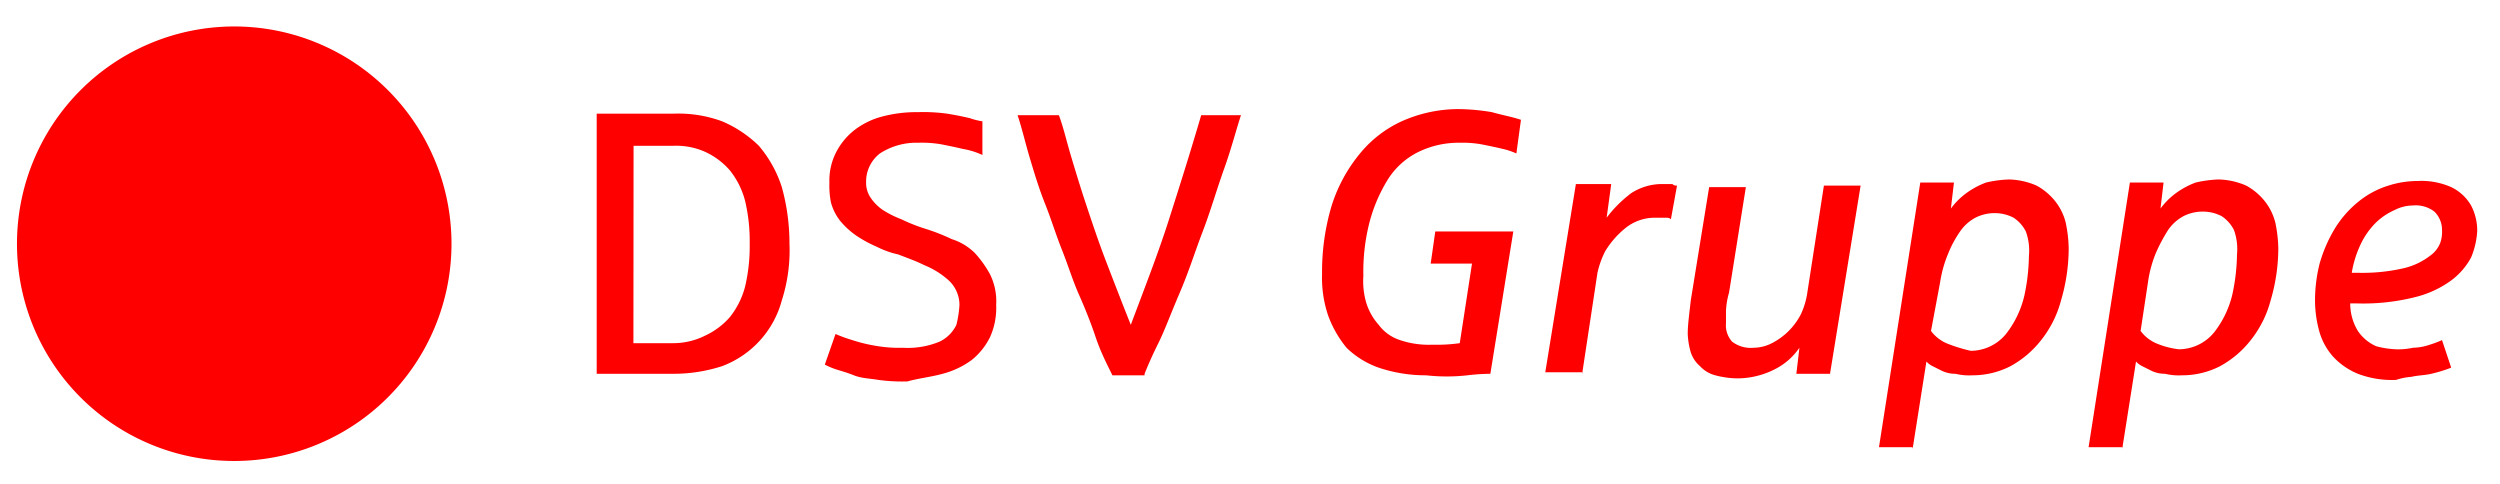 <svg id="Ebene_1" data-name="Ebene 1" xmlns="http://www.w3.org/2000/svg" viewBox="0 0 163.4 31.66"><defs><style>.cls-1{fill:red;}</style></defs><title>DSV-Gruppe_RT_Hauptlogo</title><path class="cls-1" d="M154.31,15.93a5,5,0,0,1,1-1.4,4.18,4.18,0,0,1,1.2-.8,2.66,2.66,0,0,1,1.2-.3,2,2,0,0,1,1.4.4,1.66,1.66,0,0,1,.5,1.2,2.2,2.2,0,0,1-.1.8,1.85,1.85,0,0,1-.7.9,4.49,4.49,0,0,1-1.7.8,12.06,12.06,0,0,1-3,.3h-.4a7,7,0,0,1,.6-1.9m3.3,8.7c.4-.1.9-.1,1.3-.2a9.29,9.29,0,0,0,1.3-.4l-.6-1.8a6.89,6.89,0,0,1-.8.3,3.59,3.59,0,0,1-1.1.2,4.48,4.48,0,0,1-1.1.1,5.85,5.85,0,0,1-1.3-.2,2.81,2.81,0,0,1-1.2-1,3.45,3.45,0,0,1-.5-1.8h.4a13.83,13.83,0,0,0,3.8-.4,6.69,6.69,0,0,0,2.4-1.1,4.54,4.54,0,0,0,1.3-1.5,5.26,5.26,0,0,0,.4-1.7,3.53,3.53,0,0,0-.4-1.7,3,3,0,0,0-1.3-1.2,4.81,4.81,0,0,0-2.2-.4,6.28,6.28,0,0,0-1.9.3,5.82,5.82,0,0,0-1.9,1,6.9,6.9,0,0,0-1.6,1.8,9.43,9.43,0,0,0-1,2.3,9.86,9.86,0,0,0-.3,2.4,7.61,7.61,0,0,0,.3,2.1,4.17,4.17,0,0,0,.9,1.6,4.57,4.57,0,0,0,1.6,1.1,6.25,6.25,0,0,0,2.5.4,4.07,4.07,0,0,1,1-.2m-16.7-2.2a2.54,2.54,0,0,1-1-.8l.5-3.3a7.76,7.76,0,0,1,.5-1.8,10.93,10.93,0,0,1,.8-1.5,2.84,2.84,0,0,1,1-.9,2.77,2.77,0,0,1,1.3-.3,2.66,2.66,0,0,1,1.2.3,2.36,2.36,0,0,1,.8.9,3.66,3.66,0,0,1,.2,1.6,13,13,0,0,1-.3,2.6,6.42,6.42,0,0,1-1.2,2.5,3,3,0,0,1-2.3,1.1,5.41,5.41,0,0,1-1.5-.4m-2.2,6.9.9-5.7a1.38,1.38,0,0,0,.4.3l.6.3a2,2,0,0,0,.9.2,3.75,3.75,0,0,0,1.1.1,5.42,5.42,0,0,0,2.5-.6,6.48,6.48,0,0,0,2-1.7,7.07,7.07,0,0,0,1.3-2.6,12.13,12.13,0,0,0,.5-3.4,8.81,8.81,0,0,0-.2-1.7,3.69,3.69,0,0,0-.7-1.4,4,4,0,0,0-1.2-1,4.78,4.78,0,0,0-1.8-.4,7.72,7.72,0,0,0-1.5.2,5.39,5.39,0,0,0-1.3.7,4.74,4.74,0,0,0-1,1l.2-1.7h-2.2l-2.7,17.3h2.2Zm-11.5-6.9a2.54,2.54,0,0,1-1-.8l.6-3.2a7.76,7.76,0,0,1,.5-1.8,7.14,7.14,0,0,1,.8-1.5,2.84,2.84,0,0,1,1-.9,2.77,2.77,0,0,1,1.3-.3,2.66,2.66,0,0,1,1.2.3,2.36,2.36,0,0,1,.8.9,3.66,3.66,0,0,1,.2,1.6,13,13,0,0,1-.3,2.6,6.42,6.42,0,0,1-1.2,2.5,3,3,0,0,1-2.3,1.1,10.31,10.31,0,0,1-1.6-.5m-2.2,6.9.9-5.7a1.38,1.38,0,0,0,.4.3l.6.3a2,2,0,0,0,.9.2,3.75,3.75,0,0,0,1.1.1,5.42,5.42,0,0,0,2.5-.6,6.48,6.48,0,0,0,2-1.7,7.07,7.07,0,0,0,1.3-2.6,12.13,12.13,0,0,0,.5-3.4,8.81,8.81,0,0,0-.2-1.7,3.69,3.69,0,0,0-.7-1.4,4,4,0,0,0-1.2-1,4.78,4.78,0,0,0-1.8-.4,7.72,7.72,0,0,0-1.5.2,5.39,5.39,0,0,0-1.3.7,4.74,4.74,0,0,0-1,1l.2-1.7h-2.2l-2.7,17.3H125Zm-9-5.2a4.28,4.28,0,0,0,1.6-1.4l-.2,1.7h2.2l2-12.3h-2.4l-1.1,7.1a5,5,0,0,1-.4,1.3,4.36,4.36,0,0,1-1.9,1.9,2.66,2.66,0,0,1-1.2.3,2,2,0,0,1-1.4-.4,1.59,1.59,0,0,1-.4-1.2v-.8a5,5,0,0,1,.2-1.2l1.1-6.9h-2.4l-1.2,7.4c-.1.9-.2,1.6-.2,2.2a5,5,0,0,0,.2,1.2,2,2,0,0,0,.6.9,2.07,2.07,0,0,0,1,.6,5.9,5.9,0,0,0,1.4.2,5.39,5.39,0,0,0,2.5-.6m-12.6.3,1-6.6a6,6,0,0,1,.5-1.4,5.8,5.8,0,0,1,1.3-1.5,3.06,3.06,0,0,1,2-.7h.6c.2,0,.3,0,.4.1l.4-2.2a.37.37,0,0,1-.3-.1h-.6a3.7,3.7,0,0,0-2.1.6,8.08,8.08,0,0,0-1.6,1.6l.3-2.2H103l-2,12.3h2.4Zm-7.5.1a13.58,13.58,0,0,1,1.5-.1l1.5-9.3h-5.1l-.3,2.1h2.7l-.8,5.2a10.87,10.87,0,0,1-1.8.1,5.84,5.84,0,0,1-2.1-.3,2.81,2.81,0,0,1-1.4-1,3.92,3.92,0,0,1-.8-1.4,5,5,0,0,1-.2-1.8,12.94,12.94,0,0,1,.4-3.5,10.28,10.28,0,0,1,1.2-2.8,4.94,4.94,0,0,1,2-1.8,6,6,0,0,1,2.7-.6,7.08,7.08,0,0,1,1.4.1c.5.1,1,.2,1.4.3a4.65,4.65,0,0,1,.9.3l.3-2.2c-.6-.2-1.2-.3-1.9-.5a13.79,13.79,0,0,0-2.2-.2,9.09,9.09,0,0,0-3.7.8,7.63,7.63,0,0,0-2.8,2.2,10.08,10.08,0,0,0-1.8,3.4,15.1,15.1,0,0,0-.6,4.4,7.66,7.66,0,0,0,.4,2.7,7.19,7.19,0,0,0,1.2,2.1,5.71,5.71,0,0,0,2.1,1.3,9.59,9.59,0,0,0,3.1.5,12.19,12.19,0,0,0,2.7,0m-21.1-.1c.2-.5.5-1.2.9-2s.8-1.9,1.4-3.3,1-2.7,1.5-4,.9-2.7,1.4-4.1.8-2.6,1.1-3.5h-2.6c-.7,2.4-1.4,4.6-2.1,6.8s-1.6,4.5-2.5,6.9c-.6-1.5-1.1-2.8-1.6-4.1s-.9-2.5-1.3-3.7-.7-2.2-1-3.2-.5-1.9-.8-2.7h-2.7c.3.9.5,1.8.8,2.8s.6,2,1,3,.7,2,1.1,3,.7,2,1.1,2.9.8,1.9,1.1,2.8.7,1.7,1.1,2.5h2.1Zm-13.2,0a5.57,5.57,0,0,0,1.9-.9,4.43,4.43,0,0,0,1.2-1.5,4.64,4.64,0,0,0,.4-2.1,4,4,0,0,0-.4-2,7.1,7.1,0,0,0-1-1.4,3.77,3.77,0,0,0-1.5-.9,13.36,13.36,0,0,0-1.8-.7,11.64,11.64,0,0,1-1.5-.6,6.66,6.66,0,0,1-1.2-.6,3,3,0,0,1-.8-.8,1.69,1.69,0,0,1-.3-1,2.32,2.32,0,0,1,.9-1.9,4.37,4.37,0,0,1,2.5-.7,7.57,7.57,0,0,1,1.5.1c.5.1,1,.2,1.4.3a5,5,0,0,1,1.3.4V7.93a4.5,4.5,0,0,1-.8-.2q-.6-.15-1.5-.3a11.48,11.48,0,0,0-1.9-.1,8.75,8.75,0,0,0-2.4.3,5.08,5.08,0,0,0-1.8.9,4.43,4.43,0,0,0-1.2,1.5,4.06,4.06,0,0,0-.4,1.9,5.7,5.7,0,0,0,.1,1.3,3.38,3.38,0,0,0,.6,1.2,5.24,5.24,0,0,0,1.1,1,8.26,8.26,0,0,0,1.3.7,5.78,5.78,0,0,0,1.4.5c.5.2,1.1.4,1.7.7a5.37,5.37,0,0,1,1.6,1,2.18,2.18,0,0,1,.7,1.6,6.88,6.88,0,0,1-.2,1.3,2.33,2.33,0,0,1-1.1,1.1,5.46,5.46,0,0,1-2.4.4,8.6,8.6,0,0,1-1.6-.1,10.46,10.46,0,0,1-1.7-.4,10,10,0,0,1-1.1-.4l-.7,2a4.88,4.88,0,0,0,.7.3c.3.1.7.2,1.2.4s1,.2,1.6.3a11.48,11.48,0,0,0,1.9.1c.7-.2,1.6-.3,2.3-.5M41.41,9.53H44a4.64,4.64,0,0,1,2.1.4,4.81,4.81,0,0,1,1.6,1.2,5.36,5.36,0,0,1,1,2,11.43,11.43,0,0,1,.3,2.8,11.43,11.43,0,0,1-.3,2.8,5.36,5.36,0,0,1-1,2,4.81,4.81,0,0,1-1.6,1.2,4.65,4.65,0,0,1-2.1.5h-2.6ZM44,24.43a10.23,10.23,0,0,0,3.2-.5,6.34,6.34,0,0,0,3.9-4.3,10.7,10.7,0,0,0,.5-3.7,13.8,13.8,0,0,0-.5-3.7,7.87,7.87,0,0,0-1.5-2.7,7.76,7.76,0,0,0-2.4-1.6,8.28,8.28,0,0,0-3.2-.5H39v17Z"/><path class="cls-1" d="M15.31,30.13a14.2,14.2,0,1,0-14.2-14.2,14.19,14.19,0,0,0,14.2,14.2"/></svg>